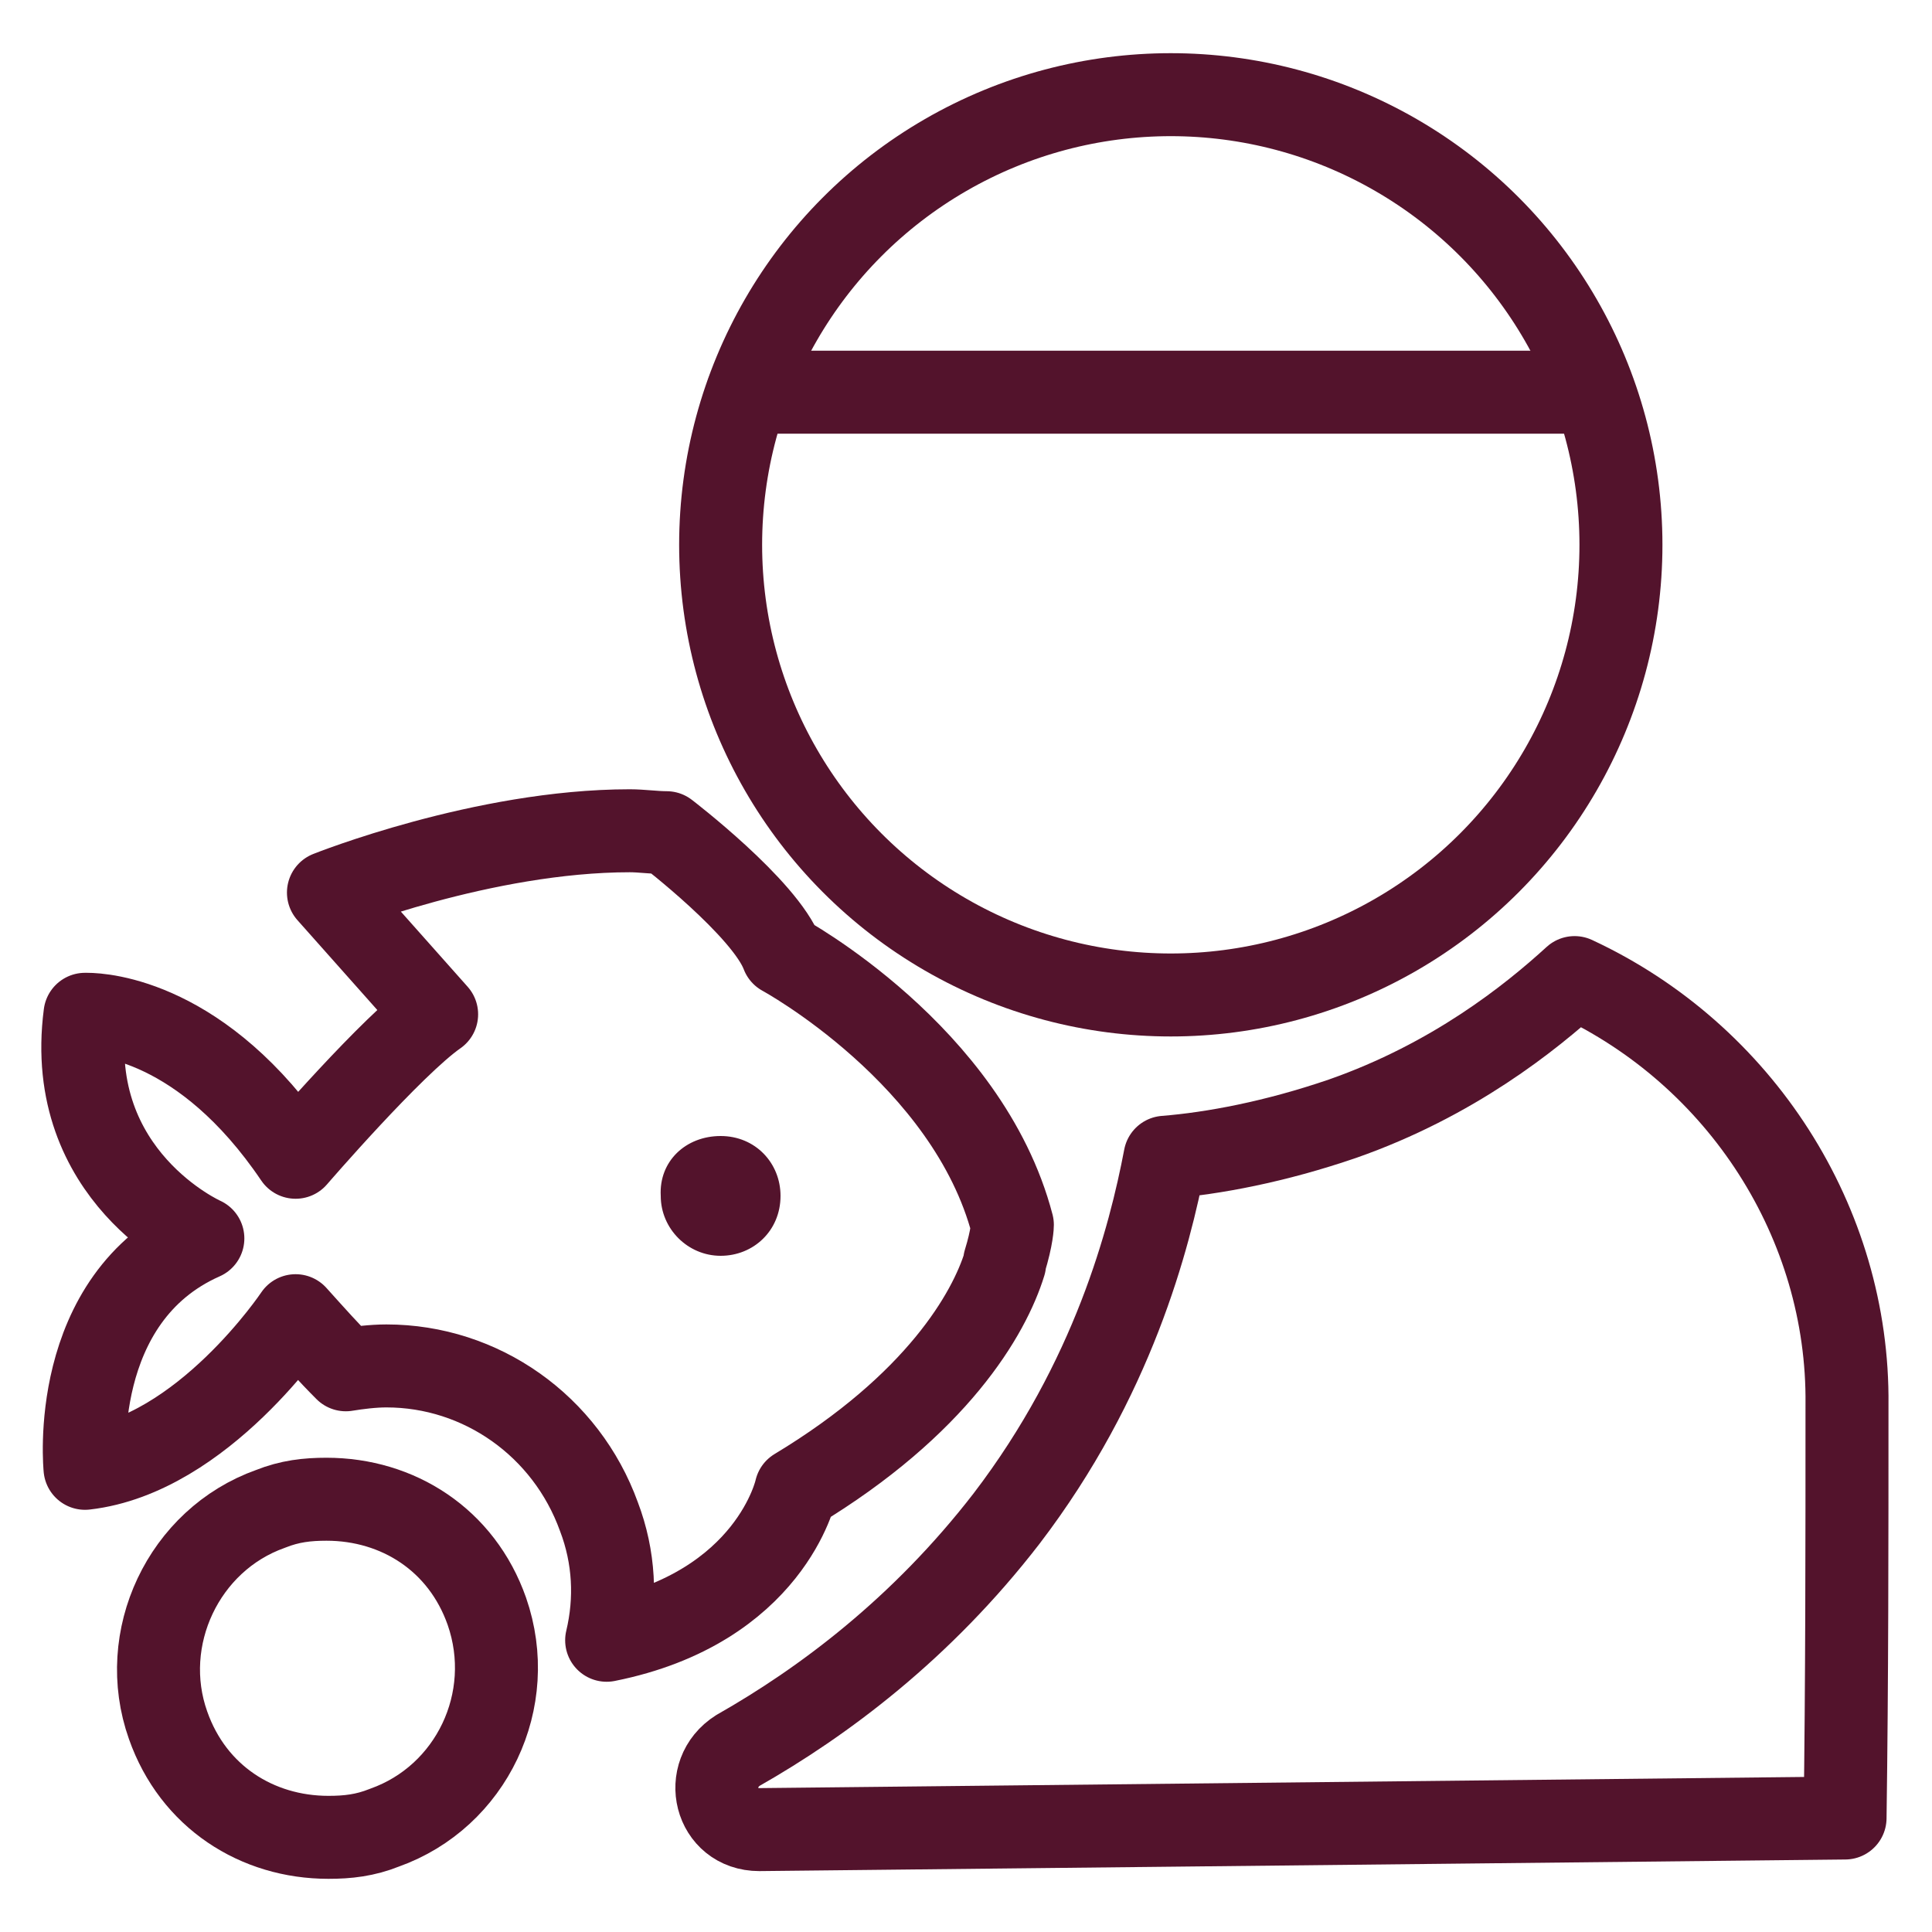 <?xml version="1.0" encoding="utf-8"?>
<!-- Generator: Adobe Illustrator 24.0.2, SVG Export Plug-In . SVG Version: 6.00 Build 0)  -->
<svg version="1.1" id="Layer_1" xmlns="http://www.w3.org/2000/svg" xmlns:xlink="http://www.w3.org/1999/xlink" x="0px" y="0px"
	 viewBox="0 0 100 100" style="enable-background:new 0 0 100 100;" xml:space="preserve">
<style type="text/css">
	.st0{fill:none;stroke:#53132C;stroke-width:4.295;stroke-linecap:round;stroke-linejoin:round;stroke-miterlimit:10;}
	.st1{fill:#53132C;}
</style>
<path class="st0" d="M25.2,83.4c-1.3-3.7-4.6-5.8-8.3-5.8c-1,0-1.9,0.1-2.9,0.5c-4.5,1.6-6.9,6.7-5.3,11.2c1.3,3.7,4.6,5.8,8.3,5.8
	c1,0,1.9-0.1,2.9-0.5C24.4,93,26.8,88,25.2,83.4z"/>
<path class="st0" d="M15.3,68.1c0.9,1,1.7,1.9,2.6,2.8c0.6-0.1,1.4-0.2,2.1-0.2c4.9,0,9.3,3.1,11,7.8c0.8,2.1,0.9,4.3,0.4,6.4
	c8.5-1.7,9.8-7.8,9.8-7.8c7.3-4.4,10-9.1,10.8-11.7v-0.1c0.4-1.3,0.4-1.9,0.4-1.9c-2.3-8.8-11.9-14-11.9-14c-0.9-2.4-6-6.3-6-6.3
	c-0.6,0-1.3-0.1-1.9-0.1C25,43,17,46.2,17,46.2l5.6,6.3c-2.3,1.6-7.3,7.4-7.3,7.4c-4.8-7.1-10-7.4-10.8-7.4c-0.1,0-0.1,0-0.1,0
	c-1.1,8.4,6.1,11.6,6.1,11.6c-7,3.1-6.1,11.9-6.1,11.9C10.5,75.3,15.3,68.1,15.3,68.1z"/>
<path class="st1" d="M37.3,58.8c1.8,0,3.1,1.4,3.1,3.1c0,1.8-1.4,3.1-3.1,3.1s-3.1-1.4-3.1-3.1C34.1,60.1,35.5,58.8,37.3,58.8z"/>
<circle class="st0" cx="60.6" cy="28.2" r="23.3"/>
<line class="st0" x1="38.7" y1="20.3" x2="82.4" y2="20.3"/>
<path class="st0" d="M60.3,59.9c2.5-0.2,5.7-0.8,9.2-2c5.7-2,9.7-5.2,12-7.3l0,0c8.6,4,14.2,12.7,14.1,22.1c0,7.1,0,14.3-0.1,21.4
	c-18.7,0.2-37.5,0.4-56.2,0.6c-2.3,0-3-2.9-1.1-4.1c4.4-2.5,9.5-6.3,13.9-12C57.6,71.4,59.5,64.1,60.3,59.9z"/>
</svg>
